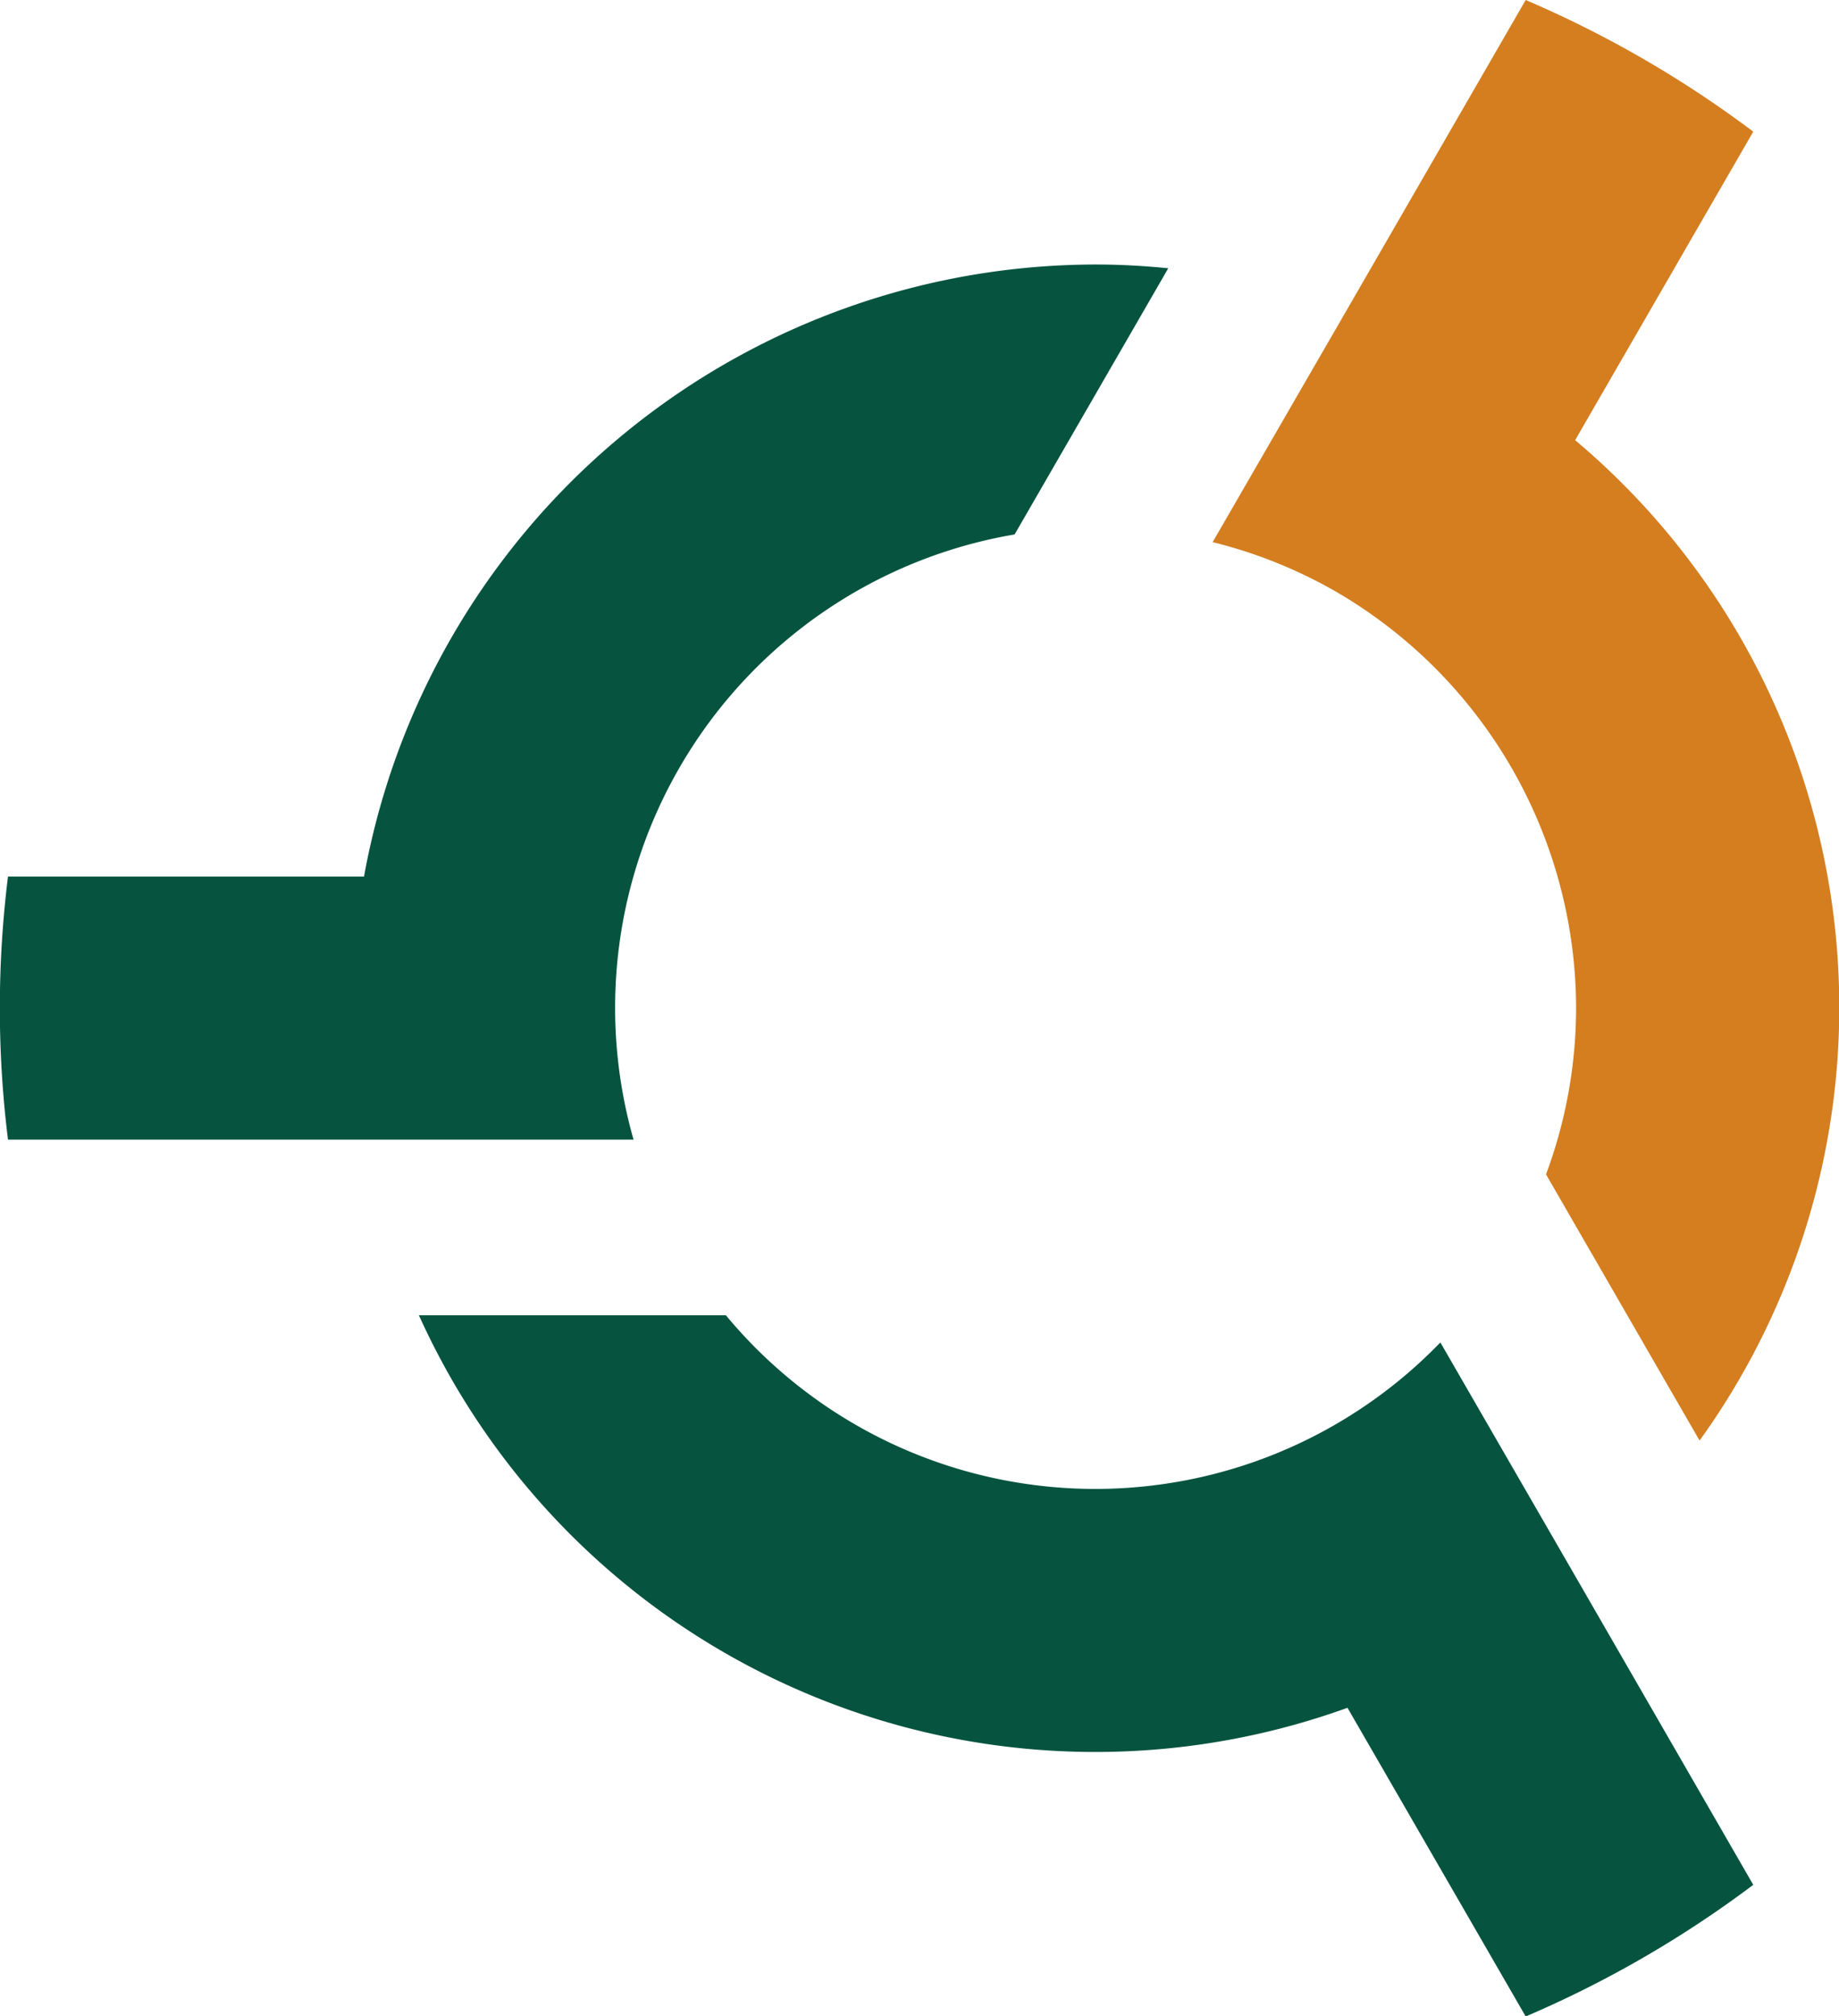 <svg xmlns="http://www.w3.org/2000/svg" viewBox="0 0 229.92 251.93"><defs><style>.cls-1{fill:#06543f;}.cls-2{fill:#d47e20;}</style></defs><g id="Camada_2" data-name="Camada 2"><g id="&#xED;cone"><path class="cls-1" d="M79.21,142.4a60,60,0,0,1,47.64-75.62l19.21-33.26c-3-.3-6-.47-9.08-.47a93.08,93.08,0,0,0-91.47,76.48H1A132.92,132.92,0,0,0,1,142.4H79.21Z"></path><path class="cls-1" d="M196.93,196.91l0,0-16.85-29.17a60,60,0,0,1-89.33-3.4H52.37a92.81,92.81,0,0,0,116.1,49.05l22.28,38.57a136.72,136.72,0,0,0,28.45-16.45Z"></path><path class="cls-2" d="M190.75,0,168.47,38.58h0L151.61,67.74A59.7,59.7,0,0,1,167,73.91,60.3,60.3,0,0,1,197.05,126a59.67,59.67,0,0,1-3.76,20.74L212.49,180A92.58,92.58,0,0,0,196.93,55L219.2,16.45A137.17,137.17,0,0,0,190.75,0Z"></path></g></g></svg>